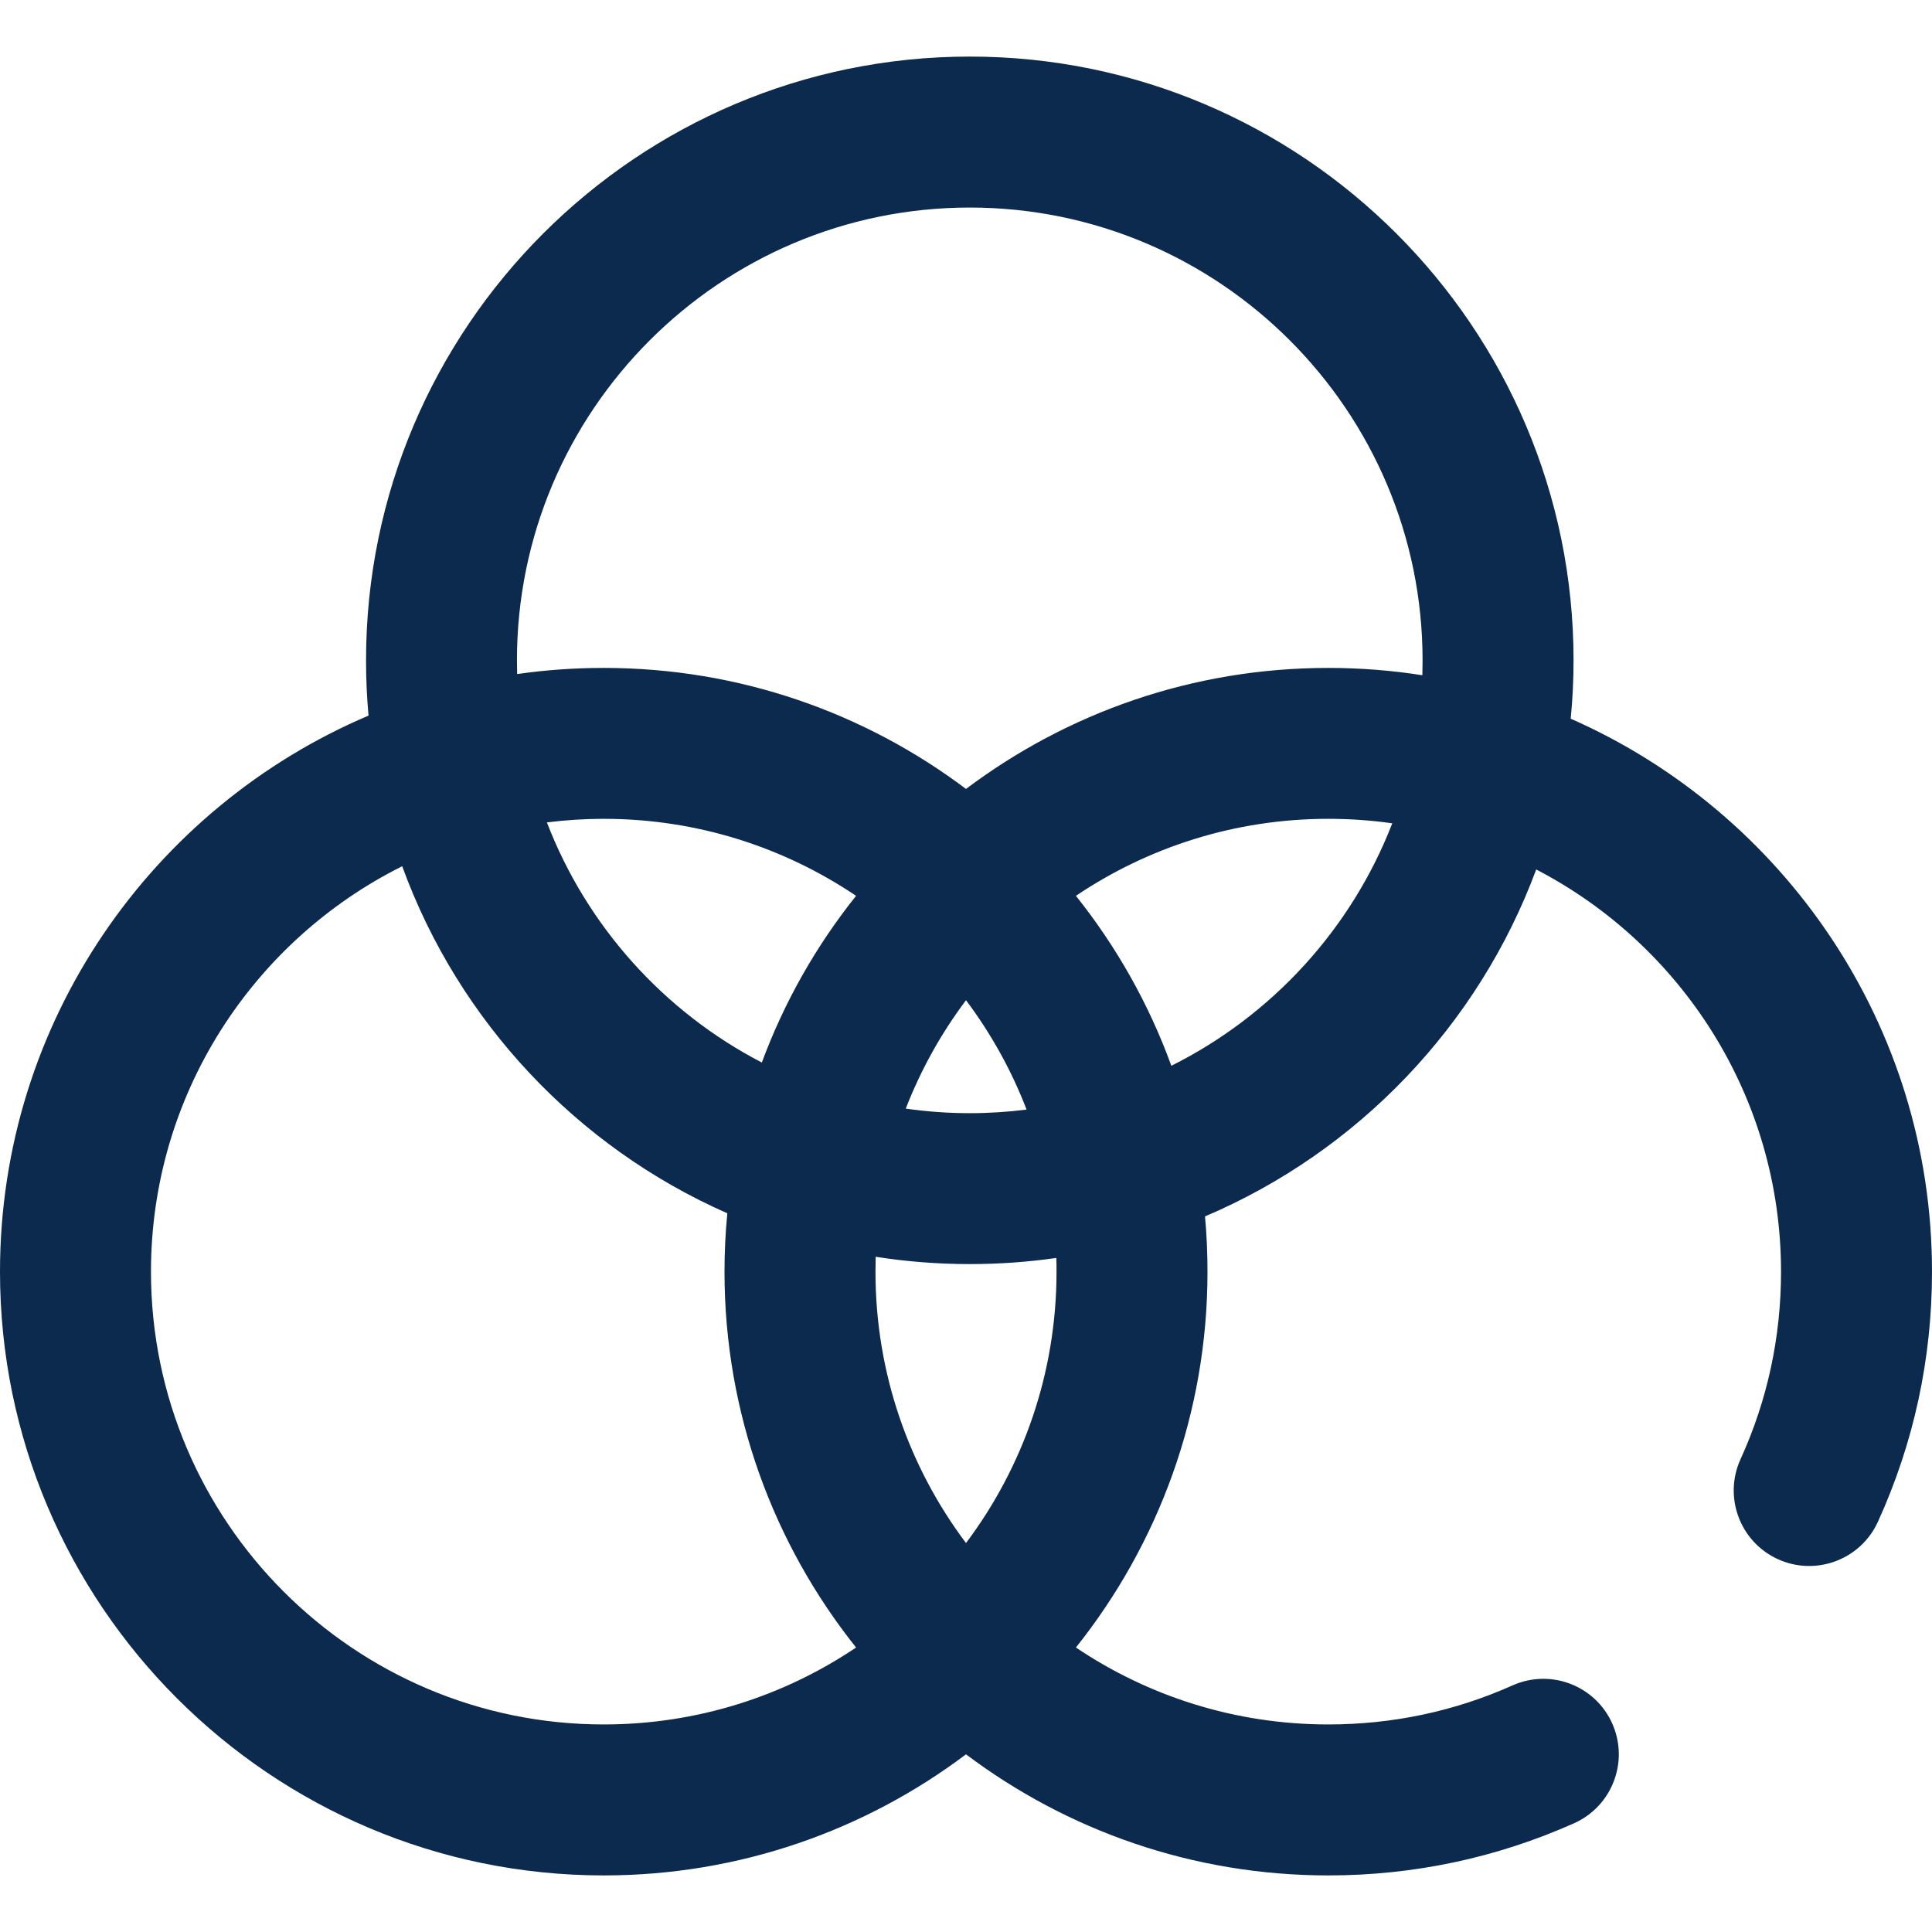 <svg width="28" height="28" viewBox="0 0 28 28" fill="none" xmlns="http://www.w3.org/2000/svg">
<g clip-path="url(#clip0_2062_20066)">
<path d="M22.764 10.416C22.791 10.138 22.805 9.856 22.805 9.57C22.805 4.746 18.879 0.82 14.055 0.82C9.23 0.82 5.305 4.746 5.305 9.57C5.305 9.84 5.317 10.107 5.341 10.371C2.205 11.703 0 14.813 0 18.43C0 23.254 3.925 27.18 8.75 27.18C10.718 27.18 12.537 26.526 14 25.425C15.463 26.526 17.282 27.18 19.25 27.18C20.49 27.18 21.689 26.925 22.813 26.424C23.364 26.177 23.612 25.531 23.366 24.979C23.12 24.427 22.473 24.18 21.921 24.426C21.08 24.802 20.181 24.992 19.25 24.992C17.897 24.992 16.639 24.581 15.593 23.877C16.786 22.381 17.5 20.487 17.5 18.43C17.5 18.16 17.488 17.893 17.464 17.629C19.676 16.689 21.425 14.864 22.264 12.601C24.37 13.694 25.812 15.897 25.812 18.43C25.812 19.378 25.615 20.293 25.225 21.148C24.975 21.698 25.217 22.346 25.767 22.597C26.316 22.847 26.965 22.605 27.216 22.055C27.736 20.913 28 19.694 28 18.43C28 14.854 25.844 11.773 22.764 10.416ZM8.75 24.992C5.131 24.992 2.188 22.048 2.188 18.43C2.188 15.86 3.672 13.631 5.829 12.554C6.647 14.803 8.363 16.625 10.541 17.584C10.514 17.862 10.5 18.144 10.5 18.43C10.5 20.487 11.214 22.381 12.407 23.877C11.361 24.581 10.103 24.992 8.75 24.992ZM11.041 15.399C9.622 14.663 8.505 13.423 7.926 11.919C8.196 11.885 8.471 11.867 8.75 11.867C10.103 11.867 11.361 12.279 12.407 12.983C11.831 13.704 11.367 14.518 11.041 15.399ZM14 22.363C13.176 21.266 12.688 19.904 12.688 18.43C12.688 18.358 12.689 18.286 12.691 18.214C13.135 18.284 13.591 18.32 14.055 18.32C14.481 18.32 14.9 18.29 15.309 18.231C15.312 18.297 15.312 18.363 15.312 18.43C15.312 19.904 14.824 21.266 14 22.363ZM13.127 16.067C13.346 15.502 13.641 14.974 14 14.496C14.362 14.978 14.659 15.511 14.878 16.081C14.608 16.115 14.334 16.133 14.055 16.133C13.74 16.133 13.43 16.11 13.127 16.067ZM16.976 15.446C16.649 14.547 16.179 13.717 15.593 12.983C16.639 12.279 17.897 11.867 19.25 11.867C19.565 11.867 19.875 11.889 20.178 11.932C19.585 13.463 18.434 14.718 16.976 15.446ZM20.614 9.786C20.169 9.716 19.714 9.68 19.25 9.68C17.282 9.68 15.463 10.333 14 11.434C12.537 10.333 10.718 9.68 8.75 9.68C8.324 9.68 7.905 9.71 7.495 9.769C7.493 9.703 7.492 9.637 7.492 9.57C7.492 5.952 10.436 3.008 14.055 3.008C17.673 3.008 20.617 5.952 20.617 9.57C20.617 9.642 20.616 9.714 20.614 9.786Z" fill="#0C294E"/>
</g>
<defs>
<clipPath id="clip0_2062_20066">
<rect width="28" height="28" fill="white"/>
</clipPath>
</defs>
</svg>
